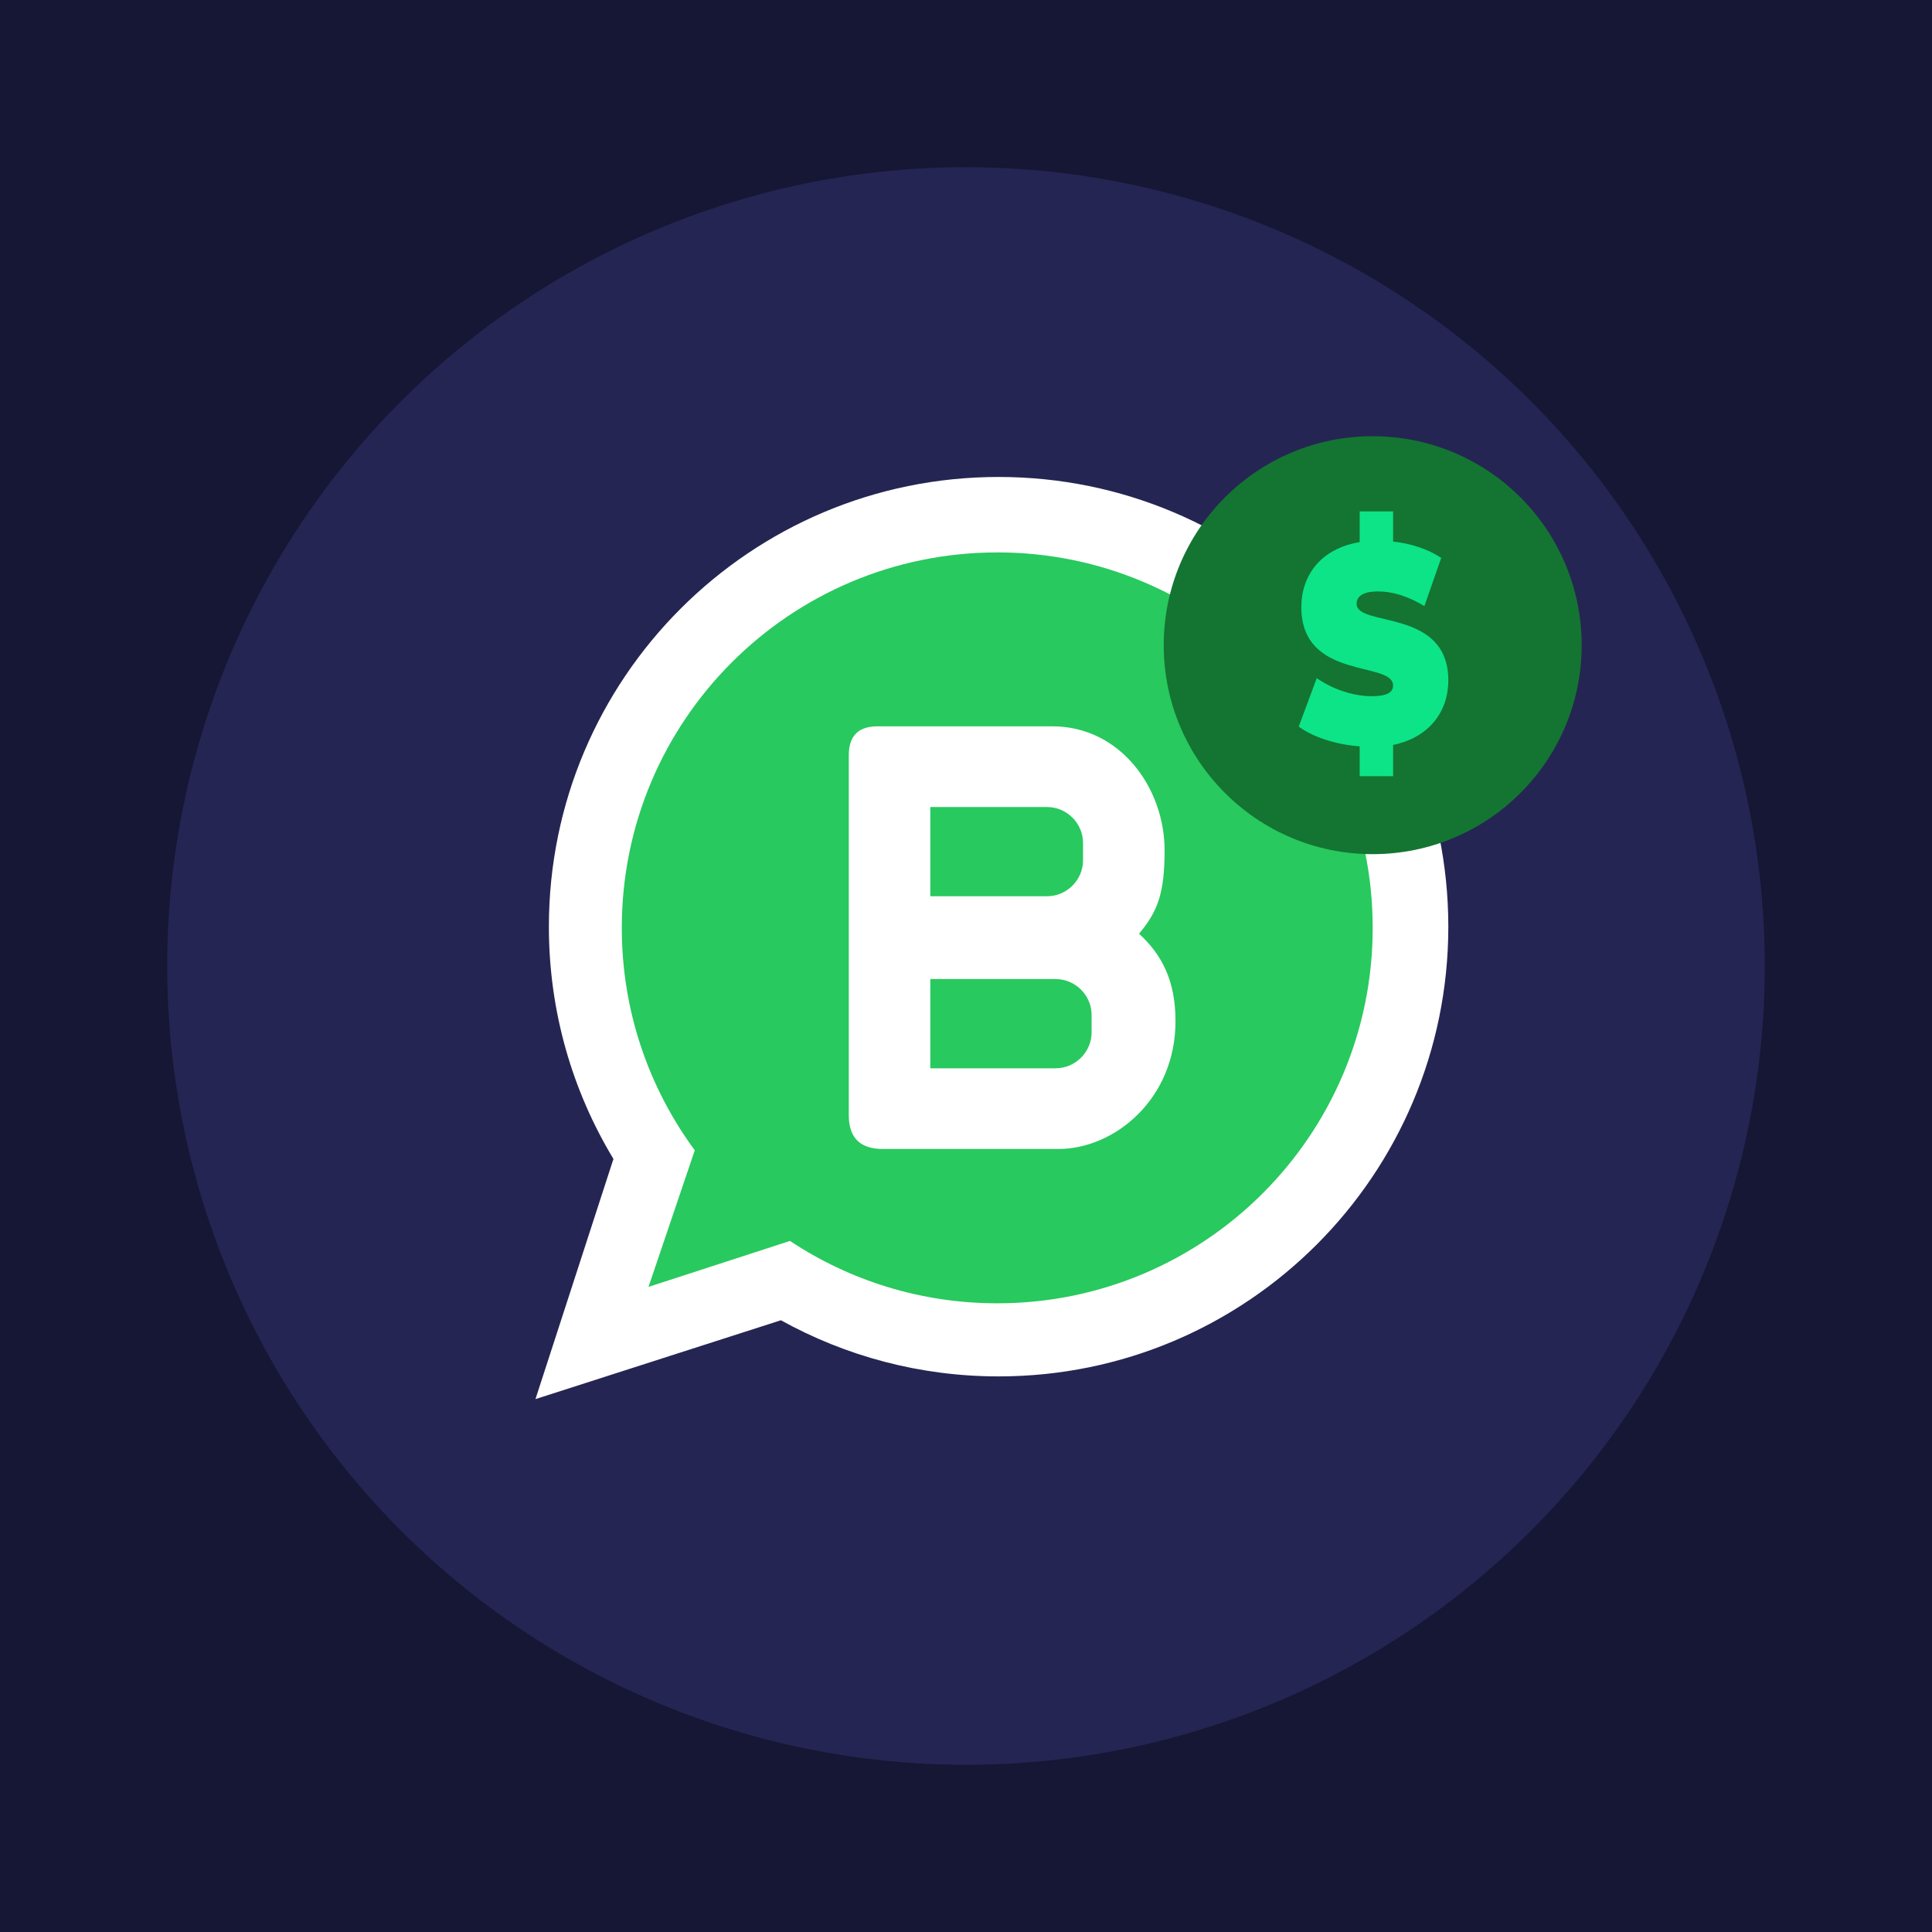 <?xml version="1.0" encoding="UTF-8"?> <svg xmlns="http://www.w3.org/2000/svg" id="Capa_1" data-name="Capa 1" viewBox="0 0 512 512"><defs><style> .cls-1 { fill: #28c95e; } .cls-1, .cls-2, .cls-3, .cls-4, .cls-5, .cls-6 { stroke-width: 0px; } .cls-1, .cls-4 { fill-rule: evenodd; } .cls-2 { fill: #0ce487; } .cls-3 { fill: #161635; } .cls-4 { fill: #fff; } .cls-5 { fill: #6a6ae2; opacity: .18; } .cls-6 { fill: #137531; } </style></defs><rect class="cls-3" x="-5" y="-5" width="522" height="522"></rect><g><circle class="cls-5" cx="256" cy="256" r="211.69"></circle><path class="cls-1" d="m263.24,137.41c61.28,0,110.96,49.68,110.96,110.96s-49.68,110.96-110.96,110.96c-22.65,0-43.7-6.79-61.26-18.44l-41.81,13.58,13.67-40.37c-13.55-18.4-21.56-41.13-21.56-65.73,0-61.28,49.68-110.96,110.96-110.96h0Z"></path><path class="cls-4" d="m141.89,370.78l65.06-20.9c17.09,9.47,36.76,14.88,57.69,14.88,65.82,0,119.18-53.36,119.18-119.18s-53.36-119.18-119.18-119.18-119.18,53.36-119.18,119.18c0,22.52,6.25,43.58,17.11,61.55l-20.67,63.66h0Zm90.68-178.3h46.28c18.03,0,29.78,16.34,29.78,32.87,0,11.24-1.77,16.15-6.77,22.09,5.84,5.4,9.66,12.14,9.66,23.2,0,20.61-16.14,33.85-31.03,33.85h-46.54c-5.7,0-9.01-2.68-9.01-8.94v-95.38c0-4.32,1.75-7.69,7.63-7.69h0Zm13.97,66.98h33.19c5.26,0,9.56,4.3,9.56,9.56v4.53c0,5.26-4.3,9.56-9.56,9.56h-33.19v-23.65h0Zm0-45.59h30.92c5.26,0,9.56,4.3,9.56,9.56v4.53c0,5.26-4.3,9.56-9.56,9.56h-30.92v-23.65h0Zm17.74-67.48c54.95,0,99.5,44.55,99.5,99.5s-44.55,99.5-99.5,99.5c-20.31,0-39.19-6.09-54.93-16.53l-37.49,12.18,12.26-36.2c-12.15-16.5-19.34-36.88-19.34-58.94,0-54.95,44.55-99.5,99.5-99.5h0Z"></path><circle class="cls-6" cx="363.78" cy="170.98" r="55.38"></circle><path class="cls-2" d="m369.19,197.41v8.29h-8.86v-7.91c-6.28-.45-12.38-2.46-16.15-5.23l4.77-12.84c4.15,2.91,9.68,4.78,14.51,4.78,4.21,0,5.72-1.05,5.72-2.84,0-6.57-24.31-1.27-24.31-20.75,0-8.44,5.15-15.53,15.46-17.24v-8.14h8.86v7.99c4.65.52,9.17,1.94,12.75,4.33l-4.46,12.77c-4.34-2.61-8.42-3.88-12.25-3.88-4.34,0-5.72,1.49-5.72,3.28,0,6.27,24.31,1.05,24.31,20.31,0,8.06-4.9,15.08-14.64,17.09Z"></path></g></svg> 